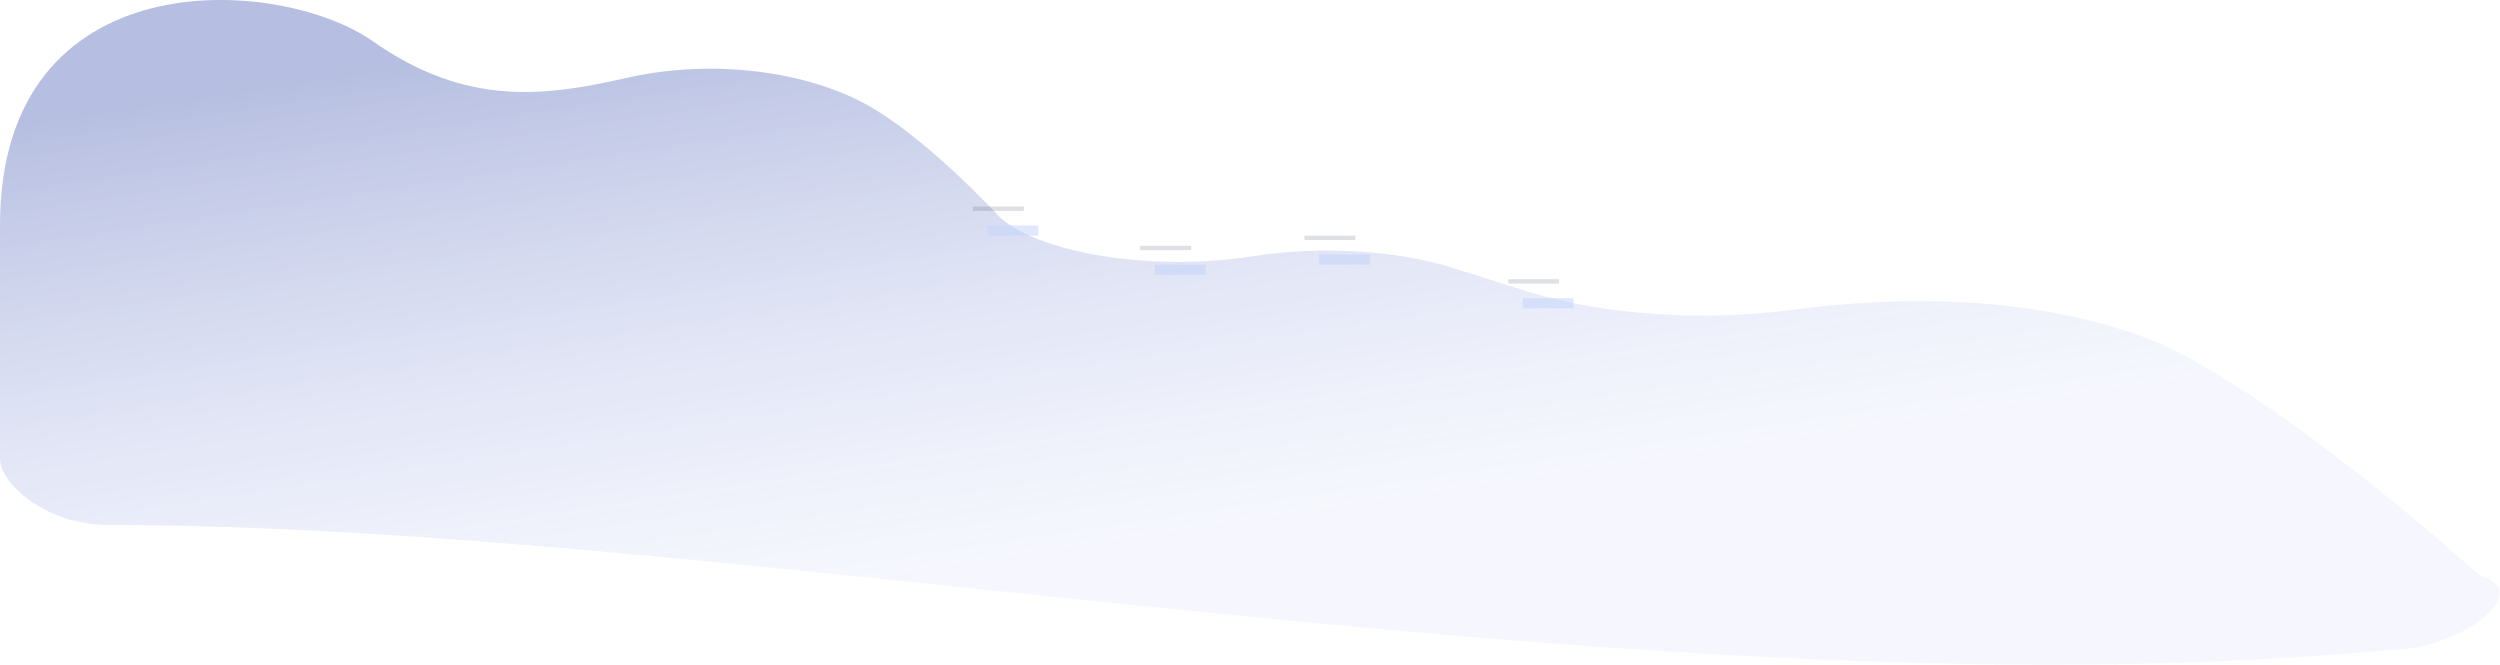 <svg width="1719" height="457" viewBox="0 0 1719 457" fill="none" xmlns="http://www.w3.org/2000/svg"><path d="M250.705 229.5c-86 29.132-237.5 166.5-237.5 166.5-38.276 10.867 14.135 50.808 62 50.932C578.845 493.932 1207.21 361 1643.21 361c44.41.121 75.5-28.743 75.5-45.535V154.94c0-183.5-191.59-172.002-256.3-126.614-64.7 45.387-118.61 37.932-174.62 25.221-60.66-13.767-126.58-4.06-168.08 20.166-41.5 24.227-88.96 76.201-88.96 76.201-29.36 25.141-106.45 36.811-173.579 26.274-45.985-7.219-98.771-4.177-136.982 7.893l-51.561 16.287c-50.794 16.045-120.11 20.853-182.66 12.671-59.262-7.752-149.263-12.671-235.263 16.461z" transform="matrix(-1 0 0 1 1718.71 0)" fill="url(#a)"/><path fill="#273346" fill-opacity=".15" d="M1037 192v3h35v-3z"/><path fill="#C3D3FD" fill-opacity=".5" d="M1047 205v7h35v-7z"/><path fill="#273346" fill-opacity=".15" d="M897 162v3h35v-3z"/><path fill="#C3D3FD" fill-opacity=".5" d="M907 175v7h35v-7z"/><path fill="#273346" fill-opacity=".15" d="M784 169v3h35v-3z"/><path fill="#C3D3FD" fill-opacity=".5" d="M794 182v7h35v-7z"/><path fill="#273346" fill-opacity=".15" d="M669 142v3h35v-3z"/><path fill="#C3D3FD" fill-opacity=".5" d="M679 155v7h35v-7z"/><defs><linearGradient id="a" x2="1" gradientUnits="userSpaceOnUse" gradientTransform="matrix(911.104 -264.009 1428.16 215.006 -308.377 182.497)"><stop stop-color="#9AABF1" stop-opacity=".09"/><stop offset="1" stop-color="#0E299B" stop-opacity=".3"/></linearGradient></defs></svg>